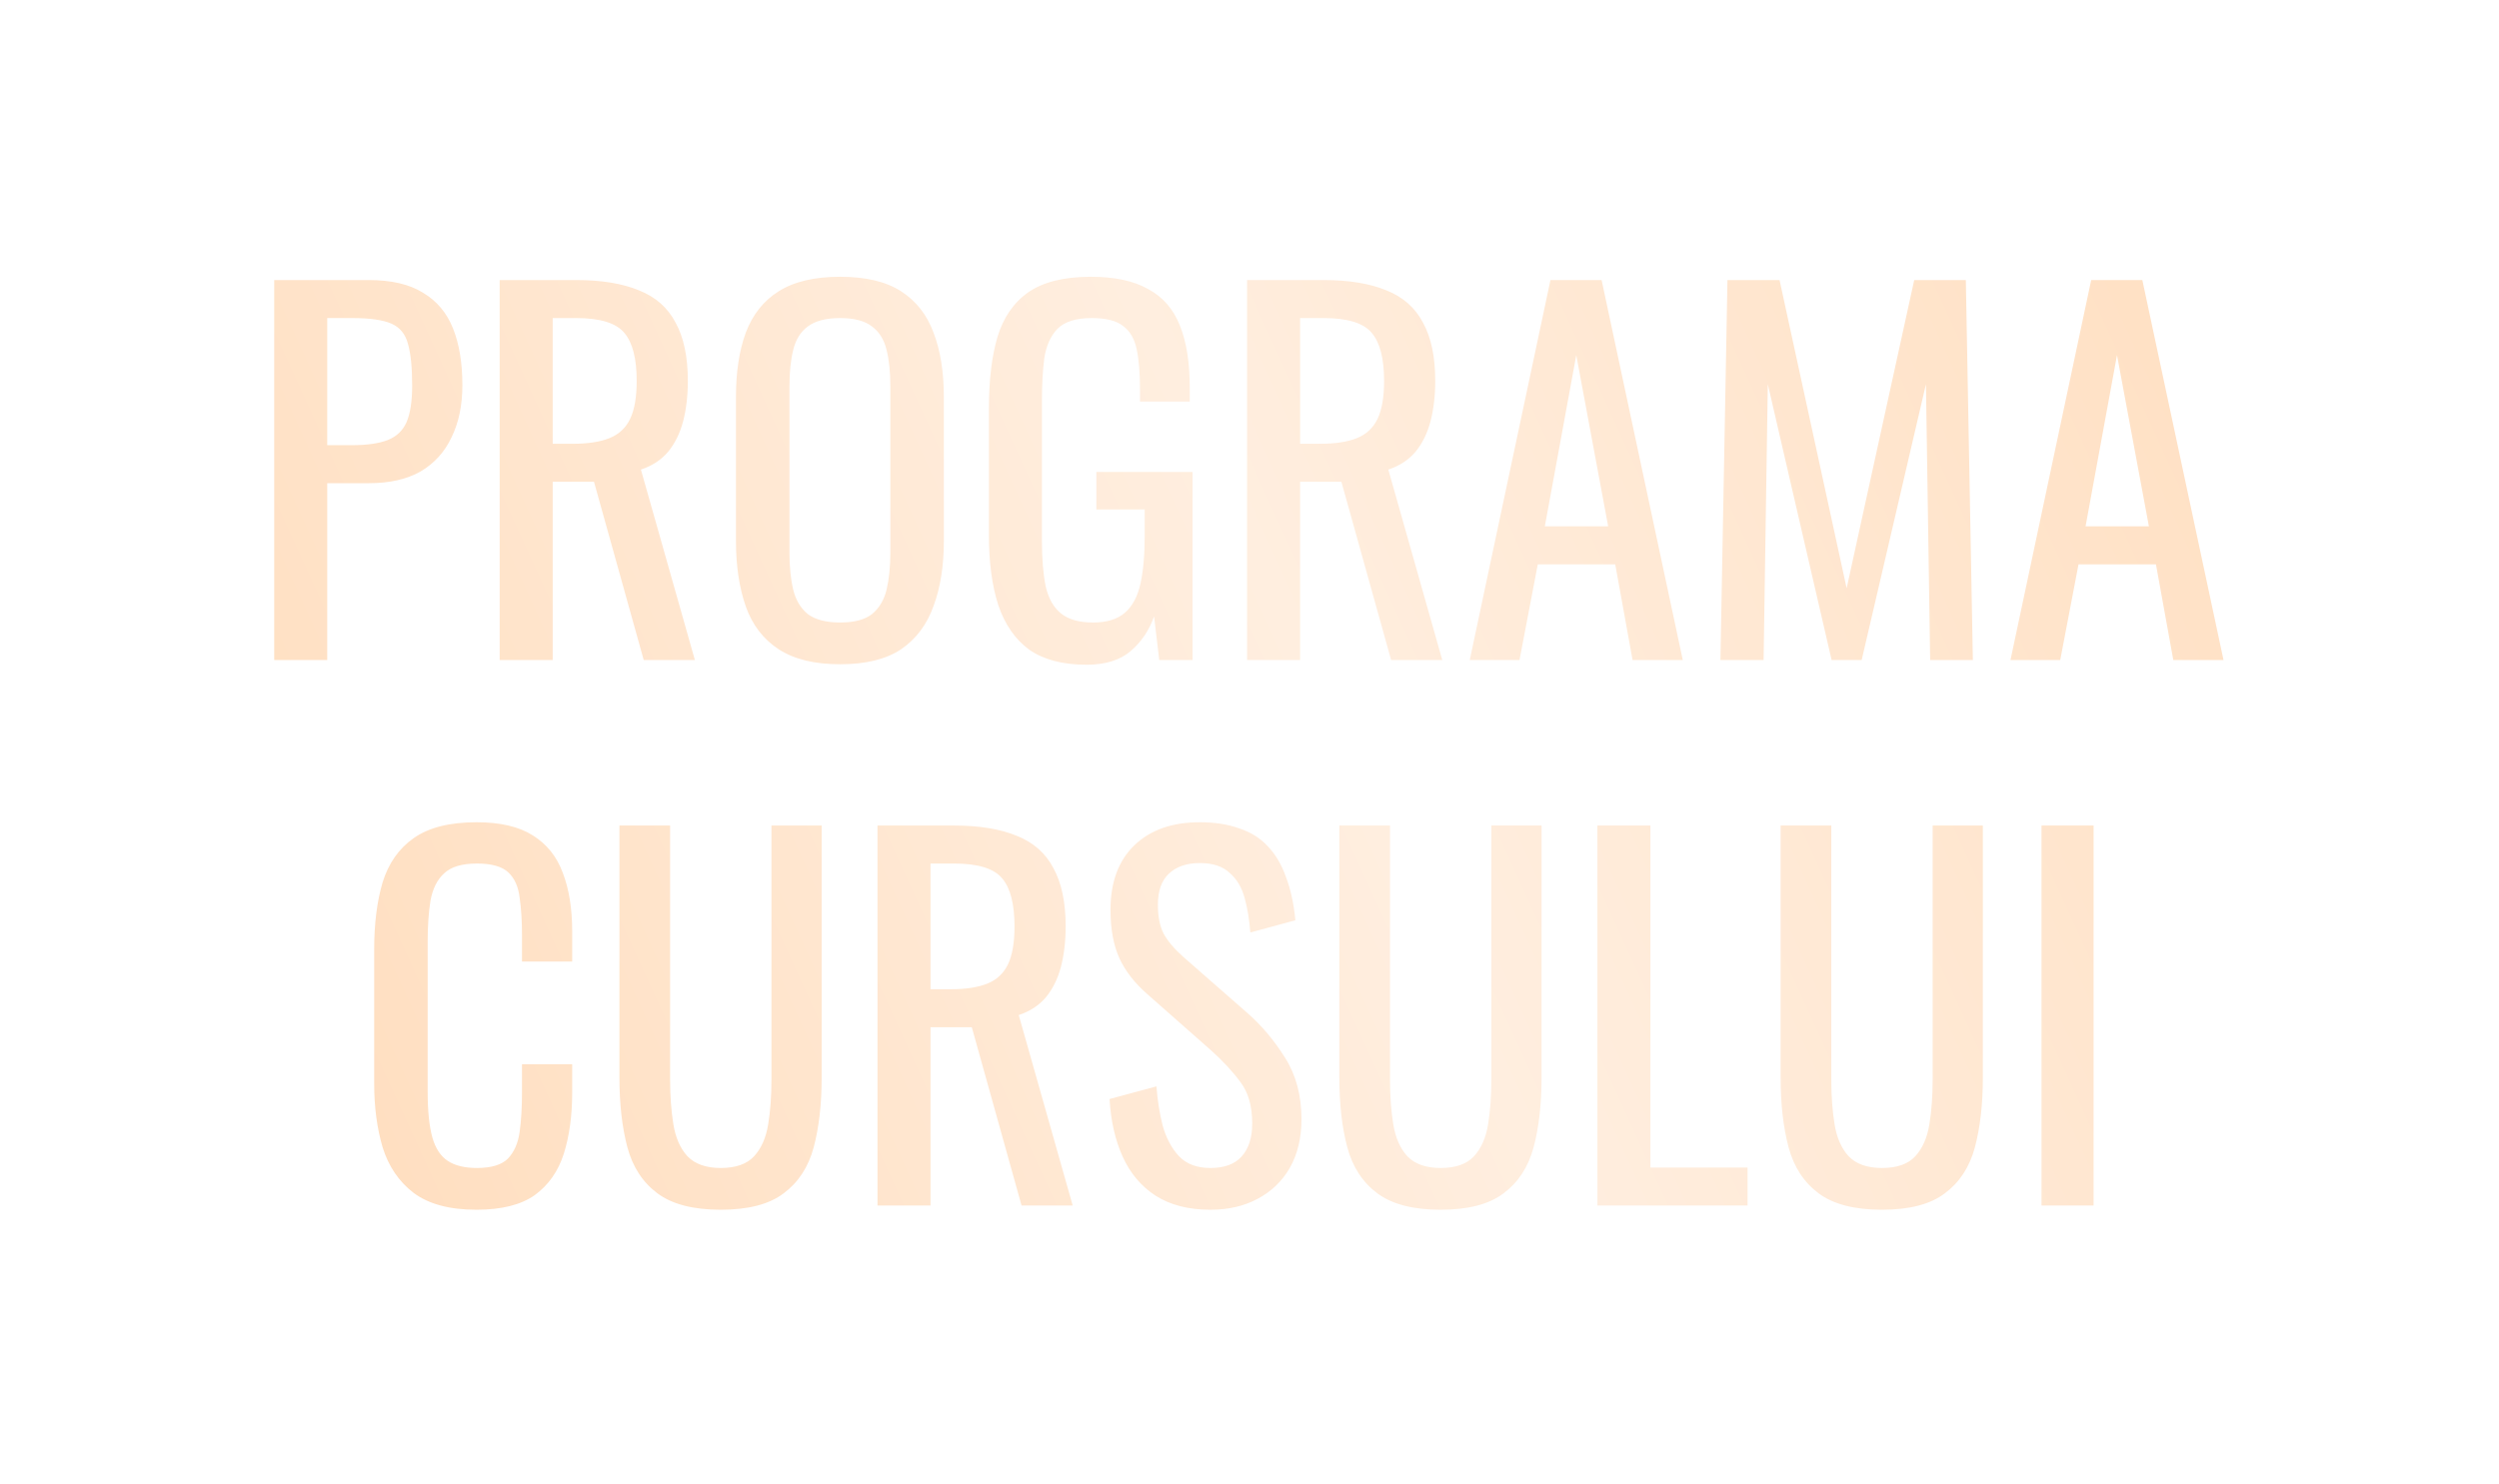 <?xml version="1.0" encoding="UTF-8"?> <svg xmlns="http://www.w3.org/2000/svg" width="458" height="272" viewBox="0 0 458 272" fill="none"> <g filter="url(#filter0_d_213_274)"> <path d="M50.256 106V36.34H67.542C71.727 36.34 75.053 37.114 77.518 38.662C80.041 40.153 81.875 42.331 83.022 45.198C84.169 48.065 84.742 51.533 84.742 55.604C84.742 59.273 84.083 62.455 82.764 65.15C81.503 67.845 79.611 69.937 77.088 71.428C74.565 72.861 71.412 73.578 67.628 73.578H59.974V106H50.256ZM59.974 66.612H64.446C67.255 66.612 69.463 66.297 71.068 65.666C72.673 65.035 73.82 63.946 74.508 62.398C75.196 60.793 75.54 58.557 75.54 55.69C75.54 52.365 75.282 49.813 74.766 48.036C74.307 46.259 73.304 45.026 71.756 44.338C70.208 43.65 67.8 43.306 64.532 43.306H59.974V66.612ZM91.576 106V36.34H105.594C110.238 36.34 114.08 36.971 117.118 38.232C120.157 39.436 122.393 41.414 123.826 44.166C125.317 46.861 126.062 50.415 126.062 54.83C126.062 57.525 125.776 59.99 125.202 62.226C124.629 64.405 123.712 66.268 122.45 67.816C121.189 69.307 119.526 70.396 117.462 71.084L127.352 106H117.978L108.862 73.32H101.294V106H91.576ZM101.294 66.354H104.992C107.744 66.354 109.98 66.01 111.7 65.322C113.42 64.634 114.682 63.459 115.484 61.796C116.287 60.133 116.688 57.811 116.688 54.83C116.688 50.759 115.943 47.835 114.452 46.058C112.962 44.223 110.009 43.306 105.594 43.306H101.294V66.354ZM153.974 106.774C149.273 106.774 145.517 105.857 142.708 104.022C139.899 102.187 137.892 99.579 136.688 96.196C135.484 92.756 134.882 88.743 134.882 84.156V57.754C134.882 53.167 135.484 49.24 136.688 45.972C137.949 42.647 139.956 40.124 142.708 38.404C145.517 36.627 149.273 35.738 153.974 35.738C158.675 35.738 162.402 36.627 165.154 38.404C167.906 40.181 169.884 42.704 171.088 45.972C172.349 49.24 172.98 53.167 172.98 57.754V84.242C172.98 88.771 172.349 92.727 171.088 96.11C169.884 99.493 167.906 102.13 165.154 104.022C162.402 105.857 158.675 106.774 153.974 106.774ZM153.974 99.12C156.554 99.12 158.503 98.604 159.822 97.572C161.141 96.483 162.029 94.992 162.488 93.1C162.947 91.151 163.176 88.886 163.176 86.306V55.776C163.176 53.196 162.947 50.989 162.488 49.154C162.029 47.262 161.141 45.829 159.822 44.854C158.503 43.822 156.554 43.306 153.974 43.306C151.394 43.306 149.416 43.822 148.04 44.854C146.721 45.829 145.833 47.262 145.374 49.154C144.915 50.989 144.686 53.196 144.686 55.776V86.306C144.686 88.886 144.915 91.151 145.374 93.1C145.833 94.992 146.721 96.483 148.04 97.572C149.416 98.604 151.394 99.12 153.974 99.12ZM199.129 106.86C194.772 106.86 191.275 105.943 188.637 104.108C186.057 102.216 184.165 99.493 182.961 95.938C181.815 92.383 181.241 88.112 181.241 83.124V59.818C181.241 54.715 181.757 50.387 182.789 46.832C183.879 43.22 185.771 40.468 188.465 38.576C191.217 36.684 195.03 35.738 199.903 35.738C204.261 35.738 207.758 36.483 210.395 37.974C213.09 39.407 215.039 41.643 216.243 44.682C217.447 47.663 218.049 51.447 218.049 56.034V58.614H208.933V56.464C208.933 53.425 208.733 50.96 208.331 49.068C207.93 47.119 207.099 45.685 205.837 44.768C204.633 43.793 202.713 43.306 200.075 43.306C197.209 43.306 195.116 43.965 193.797 45.284C192.536 46.603 191.733 48.409 191.389 50.702C191.103 52.938 190.959 55.489 190.959 58.356V84.156C190.959 87.481 191.189 90.262 191.647 92.498C192.163 94.734 193.109 96.397 194.485 97.486C195.861 98.575 197.811 99.12 200.333 99.12C202.856 99.12 204.805 98.518 206.181 97.314C207.557 96.11 208.503 94.333 209.019 91.982C209.535 89.631 209.793 86.707 209.793 83.21V78.394H200.935V71.514H218.565V106H212.459L211.513 98.002C210.596 100.582 209.163 102.703 207.213 104.366C205.264 106.029 202.569 106.86 199.129 106.86ZM228.555 106V36.34H242.573C247.217 36.34 251.058 36.971 254.097 38.232C257.135 39.436 259.371 41.414 260.805 44.166C262.295 46.861 263.041 50.415 263.041 54.83C263.041 57.525 262.754 59.99 262.181 62.226C261.607 64.405 260.69 66.268 259.429 67.816C258.167 69.307 256.505 70.396 254.441 71.084L264.331 106H254.957L245.841 73.32H238.273V106H228.555ZM238.273 66.354H241.971C244.723 66.354 246.959 66.01 248.679 65.322C250.399 64.634 251.66 63.459 252.463 61.796C253.265 60.133 253.667 57.811 253.667 54.83C253.667 50.759 252.921 47.835 251.431 46.058C249.94 44.223 246.987 43.306 242.573 43.306H238.273V66.354ZM269.366 106L284.158 36.34H293.532L308.41 106H299.208L296.026 88.456H281.836L278.482 106H269.366ZM283.126 81.49H294.736L288.888 50.1L283.126 81.49ZM315.307 106L316.597 36.34H326.143L338.441 92.842L350.825 36.34H360.285L361.575 106H353.749L352.975 55.432L341.193 106H335.689L323.993 55.432L323.219 106H315.307ZM368.468 106L383.26 36.34H392.634L407.512 106H398.31L395.128 88.456H380.938L377.584 106H368.468ZM382.228 81.49H393.838L387.99 50.1L382.228 81.49ZM87.324 206.774C82.394 206.774 78.552 205.742 75.8 203.678C73.106 201.614 71.214 198.833 70.124 195.336C69.092 191.839 68.576 187.94 68.576 183.64V159.044C68.576 154.343 69.092 150.243 70.124 146.746C71.214 143.249 73.106 140.554 75.8 138.662C78.552 136.713 82.394 135.738 87.324 135.738C91.682 135.738 95.122 136.541 97.644 138.146C100.224 139.751 102.059 142.045 103.148 145.026C104.295 148.007 104.868 151.591 104.868 155.776V161.28H95.666V156.378C95.666 153.798 95.523 151.533 95.236 149.584C95.007 147.577 94.319 146.029 93.172 144.94C92.026 143.851 90.105 143.306 87.41 143.306C84.658 143.306 82.652 143.908 81.39 145.112C80.129 146.259 79.298 147.921 78.896 150.1C78.552 152.221 78.38 154.715 78.38 157.582V185.188C78.38 188.685 78.667 191.466 79.24 193.53C79.814 195.537 80.76 196.97 82.078 197.83C83.397 198.69 85.174 199.12 87.41 199.12C90.048 199.12 91.94 198.547 93.086 197.4C94.233 196.196 94.95 194.562 95.236 192.498C95.523 190.434 95.666 188.026 95.666 185.274V180.114H104.868V185.274C104.868 189.517 104.352 193.272 103.32 196.54C102.288 199.751 100.511 202.273 97.988 204.108C95.466 205.885 91.911 206.774 87.324 206.774ZM132.1 206.774C127.055 206.774 123.185 205.771 120.49 203.764C117.795 201.757 115.961 198.948 114.986 195.336C114.011 191.667 113.524 187.395 113.524 182.522V136.34H122.812V182.952C122.812 185.933 123.013 188.657 123.414 191.122C123.815 193.587 124.675 195.537 125.994 196.97C127.37 198.403 129.405 199.12 132.1 199.12C134.852 199.12 136.887 198.403 138.206 196.97C139.525 195.537 140.385 193.587 140.786 191.122C141.187 188.657 141.388 185.933 141.388 182.952V136.34H150.59V182.522C150.59 187.395 150.103 191.667 149.128 195.336C148.153 198.948 146.319 201.757 143.624 203.764C140.987 205.771 137.145 206.774 132.1 206.774ZM160.821 206V136.34H174.839C179.483 136.34 183.325 136.971 186.363 138.232C189.402 139.436 191.638 141.414 193.071 144.166C194.562 146.861 195.307 150.415 195.307 154.83C195.307 157.525 195.021 159.99 194.447 162.226C193.874 164.405 192.957 166.268 191.695 167.816C190.434 169.307 188.771 170.396 186.707 171.084L196.597 206H187.223L178.107 173.32H170.539V206H160.821ZM170.539 166.354H174.237C176.989 166.354 179.225 166.01 180.945 165.322C182.665 164.634 183.927 163.459 184.729 161.796C185.532 160.133 185.933 157.811 185.933 154.83C185.933 150.759 185.188 147.835 183.697 146.058C182.207 144.223 179.254 143.306 174.839 143.306H170.539V166.354ZM221.843 206.774C217.83 206.774 214.476 205.914 211.781 204.194C209.144 202.474 207.137 200.095 205.761 197.056C204.385 194.017 203.582 190.491 203.353 186.478L211.953 184.156C212.125 186.621 212.498 189.001 213.071 191.294C213.702 193.587 214.705 195.479 216.081 196.97C217.457 198.403 219.378 199.12 221.843 199.12C224.366 199.12 226.258 198.432 227.519 197.056C228.838 195.623 229.497 193.587 229.497 190.95C229.497 187.797 228.78 185.274 227.347 183.382C225.914 181.433 224.108 179.483 221.929 177.534L210.233 167.214C207.94 165.207 206.248 163.029 205.159 160.678C204.07 158.27 203.525 155.317 203.525 151.82C203.525 146.717 204.987 142.761 207.911 139.952C210.835 137.143 214.82 135.738 219.865 135.738C222.617 135.738 225.025 136.111 227.089 136.856C229.21 137.544 230.959 138.633 232.335 140.124C233.768 141.615 234.886 143.507 235.689 145.8C236.549 148.036 237.122 150.673 237.409 153.712L229.153 155.948C228.981 153.655 228.637 151.562 228.121 149.67C227.605 147.721 226.688 146.173 225.369 145.026C224.108 143.822 222.273 143.22 219.865 143.22C217.457 143.22 215.565 143.879 214.189 145.198C212.87 146.459 212.211 148.351 212.211 150.874C212.211 152.995 212.555 154.744 213.243 156.12C213.988 157.496 215.164 158.901 216.769 160.334L228.551 170.654C231.188 172.947 233.51 175.699 235.517 178.91C237.524 182.063 238.527 185.819 238.527 190.176C238.527 193.616 237.81 196.597 236.377 199.12C234.944 201.585 232.966 203.477 230.443 204.796C227.978 206.115 225.111 206.774 221.843 206.774ZM264.039 206.774C258.994 206.774 255.124 205.771 252.429 203.764C249.735 201.757 247.9 198.948 246.925 195.336C245.951 191.667 245.463 187.395 245.463 182.522V136.34H254.751V182.952C254.751 185.933 254.952 188.657 255.353 191.122C255.755 193.587 256.615 195.537 257.933 196.97C259.309 198.403 261.345 199.12 264.039 199.12C266.791 199.12 268.827 198.403 270.145 196.97C271.464 195.537 272.324 193.587 272.725 191.122C273.127 188.657 273.327 185.933 273.327 182.952V136.34H282.529V182.522C282.529 187.395 282.042 191.667 281.067 195.336C280.093 198.948 278.258 201.757 275.563 203.764C272.926 205.771 269.085 206.774 264.039 206.774ZM292.761 206V136.34H302.479V199.034H320.281V206H292.761ZM344.916 206.774C339.871 206.774 336.001 205.771 333.306 203.764C330.612 201.757 328.777 198.948 327.802 195.336C326.828 191.667 326.34 187.395 326.34 182.522V136.34H335.628V182.952C335.628 185.933 335.829 188.657 336.23 191.122C336.632 193.587 337.492 195.537 338.81 196.97C340.186 198.403 342.222 199.12 344.916 199.12C347.668 199.12 349.704 198.403 351.022 196.97C352.341 195.537 353.201 193.587 353.602 191.122C354.004 188.657 354.204 185.933 354.204 182.952V136.34H363.406V182.522C363.406 187.395 362.919 191.667 361.944 195.336C360.97 198.948 359.135 201.757 356.44 203.764C353.803 205.771 349.962 206.774 344.916 206.774ZM374.154 206V136.34H383.7V206H374.154Z" fill="url(#paint0_linear_213_274)"></path> </g> <defs> <filter id="filter0_d_213_274" x="0.256" y="0.738" width="457.256" height="271.035" filterUnits="userSpaceOnUse" color-interpolation-filters="sRGB"> <feFlood flood-opacity="0" result="BackgroundImageFix"></feFlood> <feColorMatrix in="SourceAlpha" type="matrix" values="0 0 0 0 0 0 0 0 0 0 0 0 0 0 0 0 0 0 127 0" result="hardAlpha"></feColorMatrix> <feOffset dy="15"></feOffset> <feGaussianBlur stdDeviation="25"></feGaussianBlur> <feComposite in2="hardAlpha" operator="out"></feComposite> <feColorMatrix type="matrix" values="0 0 0 0 0 0 0 0 0 0 0 0 0 0 0 0 0 0 0.7 0"></feColorMatrix> <feBlend mode="normal" in2="BackgroundImageFix" result="effect1_dropShadow_213_274"></feBlend> <feBlend mode="normal" in="SourceGraphic" in2="effect1_dropShadow_213_274" result="shape"></feBlend> </filter> <linearGradient id="paint0_linear_213_274" x1="524.424" y1="26.091" x2="-8.114" y2="269.92" gradientUnits="userSpaceOnUse"> <stop stop-color="#FFD7B1"></stop> <stop offset="0.5" stop-color="#FFEEDF"></stop> <stop offset="1" stop-color="#FFD7B1"></stop> </linearGradient> </defs> </svg> 